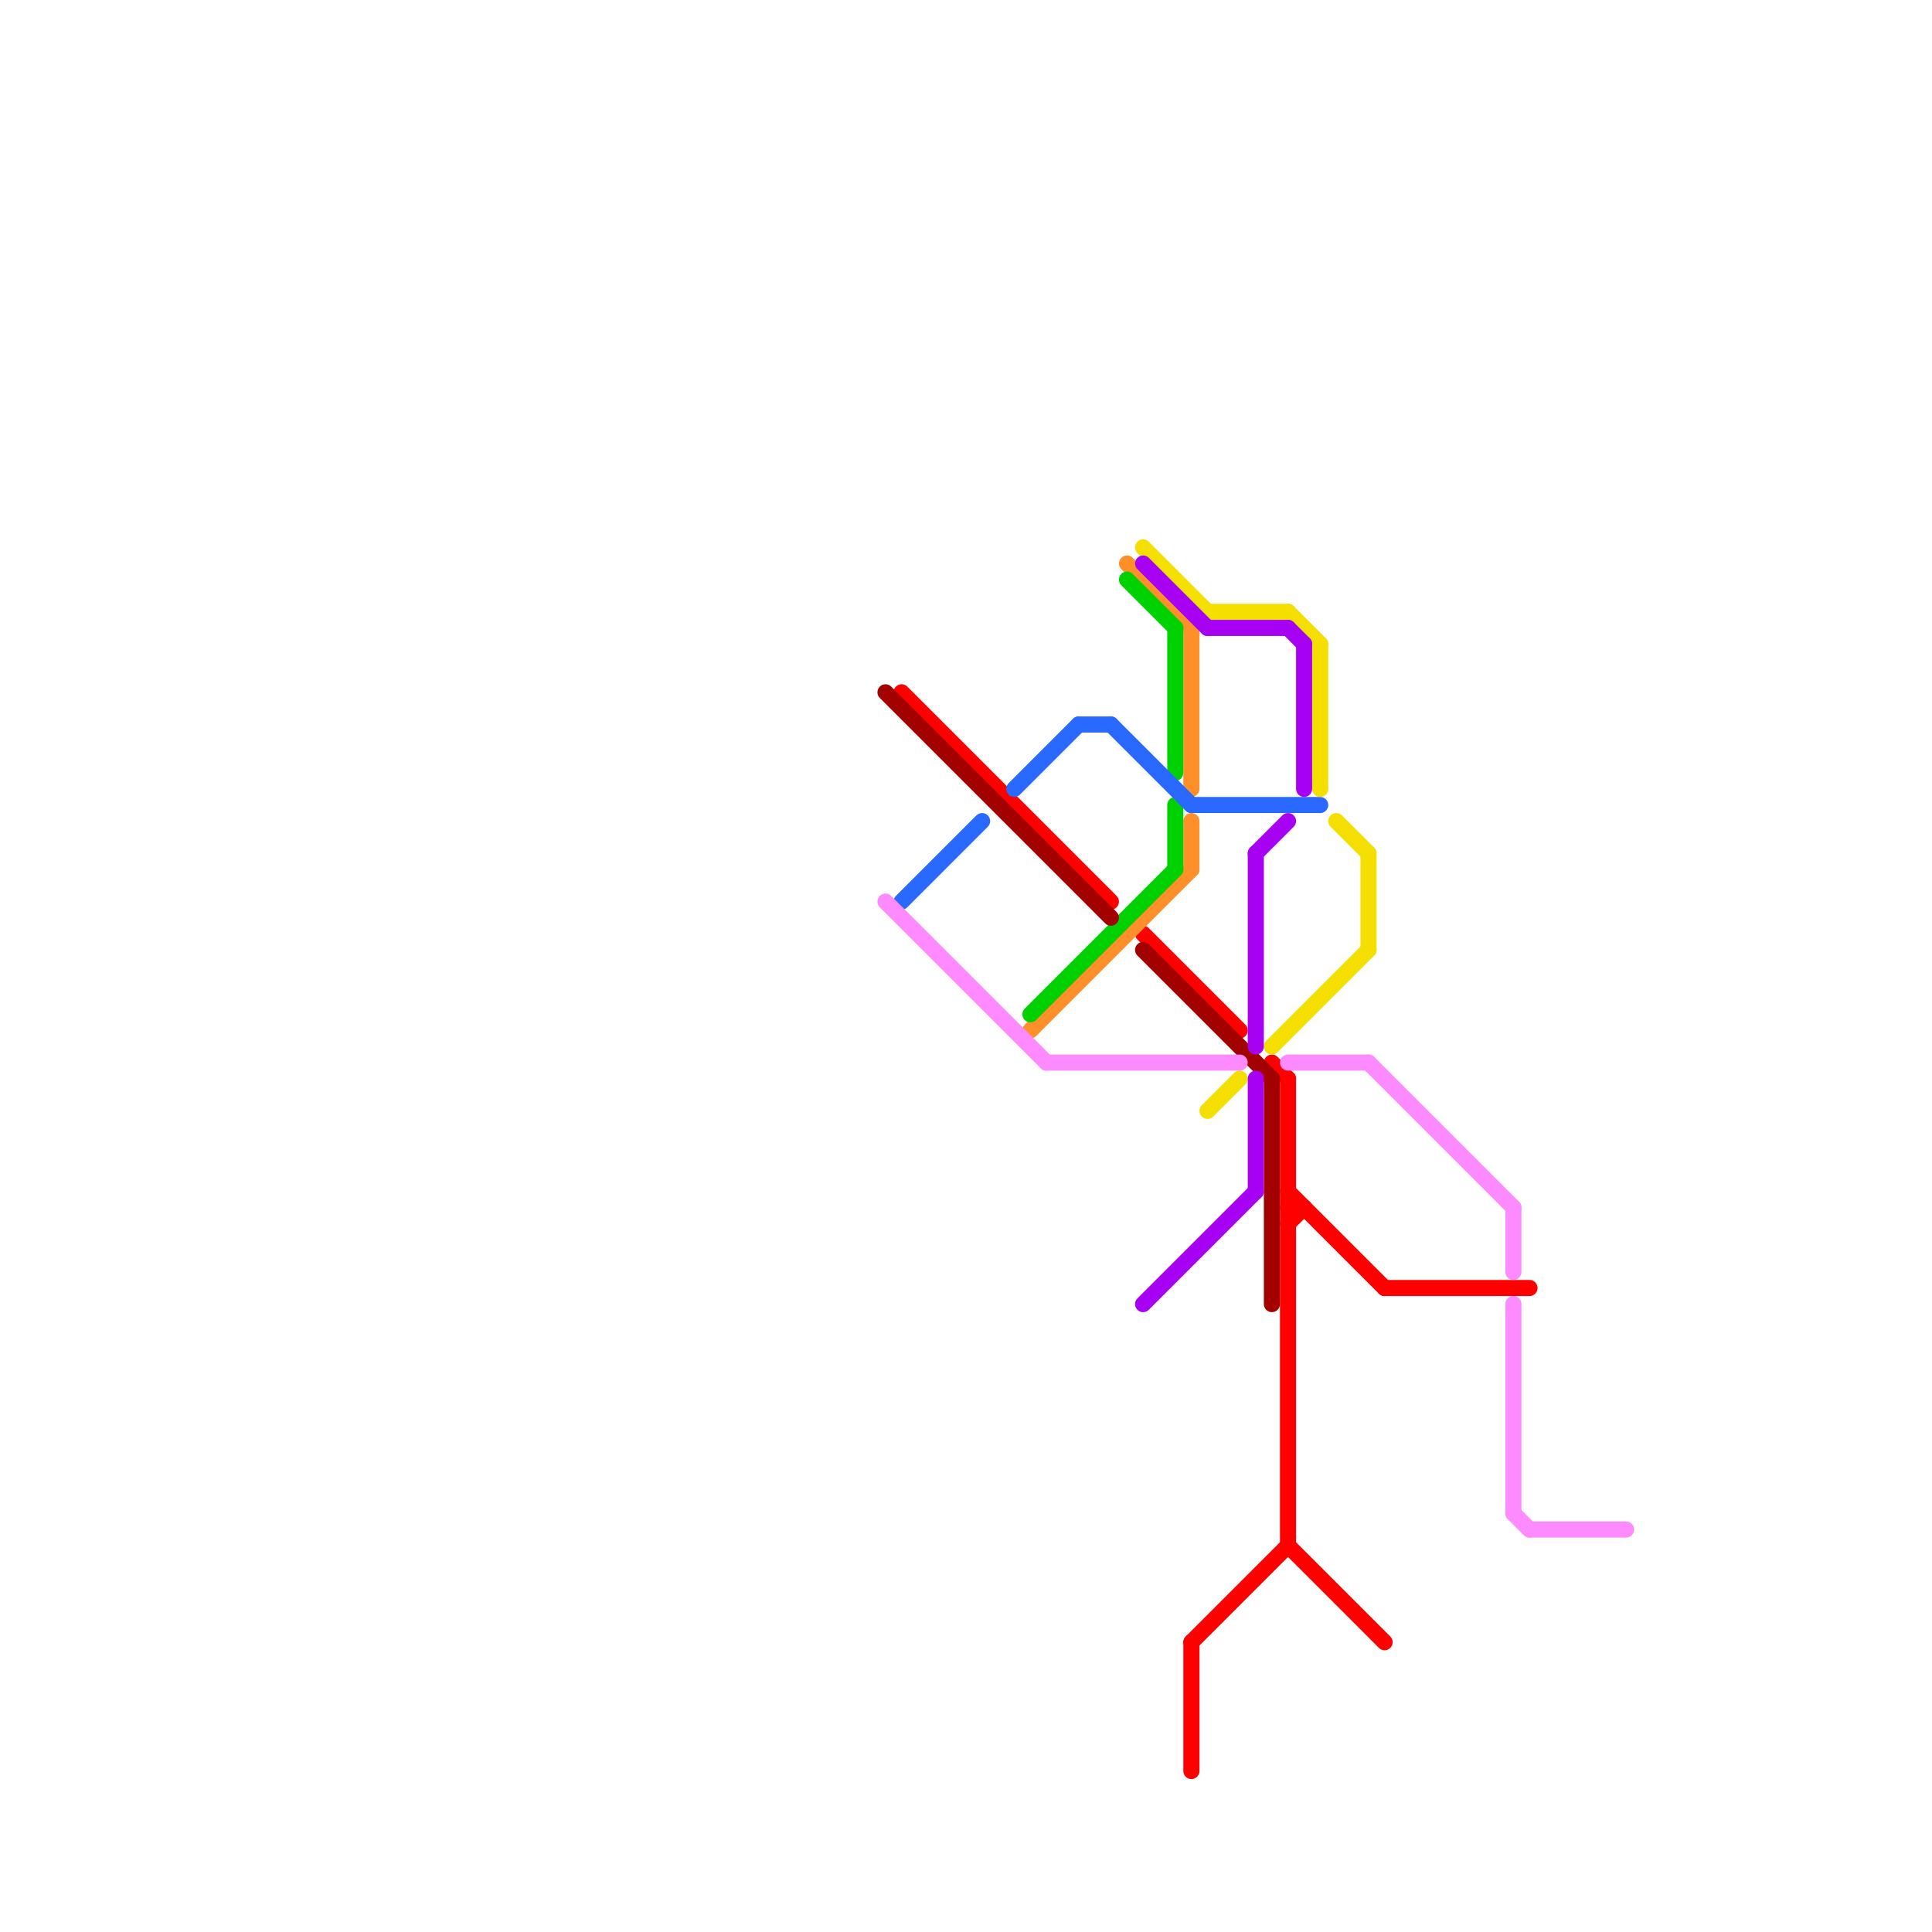 
<svg version="1.1" xmlns="http://www.w3.org/2000/svg" viewBox="0 0 120 120">
<style>text { font: 1px Helvetica; font-weight: 600; white-space: pre; dominant-baseline: central; } line { stroke-width: 1; fill: none; stroke-linecap: round; stroke-linejoin: round; } .c0 { stroke: #ff0000 } .c1 { stroke: #ff9029 } .c2 { stroke: #00d103 } .c3 { stroke: #a30000 } .c4 { stroke: #2969ff } .c5 { stroke: #f4df01 } .c6 { stroke: #a701f4 } .c7 { stroke: #fd8aff } .w1 { stroke-width: 1; }</style><defs><g id="wm-xf"><circle r="1.2" fill="#000"/><circle r="0.9" fill="#fff"/><circle r="0.6" fill="#000"/><circle r="0.3" fill="#fff"/></g><g id="wm"><circle r="0.6" fill="#000"/><circle r="0.3" fill="#fff"/></g></defs><line class="c0 " x1="74" y1="102" x2="74" y2="110"/><line class="c0 " x1="80" y1="74" x2="86" y2="80"/><line class="c0 " x1="80" y1="96" x2="86" y2="102"/><line class="c0 " x1="80" y1="76" x2="81" y2="75"/><line class="c0 " x1="79" y1="66" x2="80" y2="67"/><line class="c0 " x1="80" y1="67" x2="80" y2="96"/><line class="c0 " x1="74" y1="102" x2="80" y2="96"/><line class="c0 " x1="56" y1="43" x2="69" y2="56"/><line class="c0 " x1="86" y1="80" x2="95" y2="80"/><line class="c0 " x1="71" y1="58" x2="77" y2="64"/><line class="c0 " x1="80" y1="75" x2="81" y2="75"/><line class="c1 " x1="70" y1="35" x2="74" y2="39"/><line class="c1 " x1="64" y1="64" x2="74" y2="54"/><line class="c1 " x1="74" y1="39" x2="74" y2="49"/><line class="c1 " x1="74" y1="51" x2="74" y2="54"/><line class="c2 " x1="73" y1="39" x2="73" y2="48"/><line class="c2 " x1="73" y1="50" x2="73" y2="54"/><line class="c2 " x1="64" y1="63" x2="73" y2="54"/><line class="c2 " x1="70" y1="36" x2="73" y2="39"/><line class="c3 " x1="79" y1="67" x2="79" y2="81"/><line class="c3 " x1="55" y1="43" x2="69" y2="57"/><line class="c3 " x1="71" y1="59" x2="79" y2="67"/><line class="c4 " x1="63" y1="49" x2="67" y2="45"/><line class="c4 " x1="56" y1="56" x2="61" y2="51"/><line class="c4 " x1="67" y1="45" x2="69" y2="45"/><line class="c4 " x1="74" y1="50" x2="82" y2="50"/><line class="c4 " x1="69" y1="45" x2="74" y2="50"/><line class="c5 " x1="83" y1="51" x2="85" y2="53"/><line class="c5 " x1="75" y1="38" x2="80" y2="38"/><line class="c5 " x1="85" y1="53" x2="85" y2="59"/><line class="c5 " x1="79" y1="65" x2="85" y2="59"/><line class="c5 " x1="71" y1="34" x2="75" y2="38"/><line class="c5 " x1="80" y1="38" x2="82" y2="40"/><line class="c5 " x1="82" y1="40" x2="82" y2="49"/><line class="c5 " x1="75" y1="69" x2="77" y2="67"/><line class="c6 " x1="75" y1="39" x2="80" y2="39"/><line class="c6 " x1="78" y1="67" x2="78" y2="74"/><line class="c6 " x1="71" y1="81" x2="78" y2="74"/><line class="c6 " x1="78" y1="53" x2="80" y2="51"/><line class="c6 " x1="71" y1="35" x2="75" y2="39"/><line class="c6 " x1="80" y1="39" x2="81" y2="40"/><line class="c6 " x1="78" y1="53" x2="78" y2="65"/><line class="c6 " x1="81" y1="40" x2="81" y2="49"/><line class="c7 " x1="80" y1="66" x2="85" y2="66"/><line class="c7 " x1="85" y1="66" x2="94" y2="75"/><line class="c7 " x1="55" y1="56" x2="65" y2="66"/><line class="c7 " x1="65" y1="66" x2="77" y2="66"/><line class="c7 " x1="94" y1="75" x2="94" y2="79"/><line class="c7 " x1="94" y1="94" x2="95" y2="95"/><line class="c7 " x1="95" y1="95" x2="101" y2="95"/><line class="c7 " x1="94" y1="81" x2="94" y2="94"/>
</svg>
